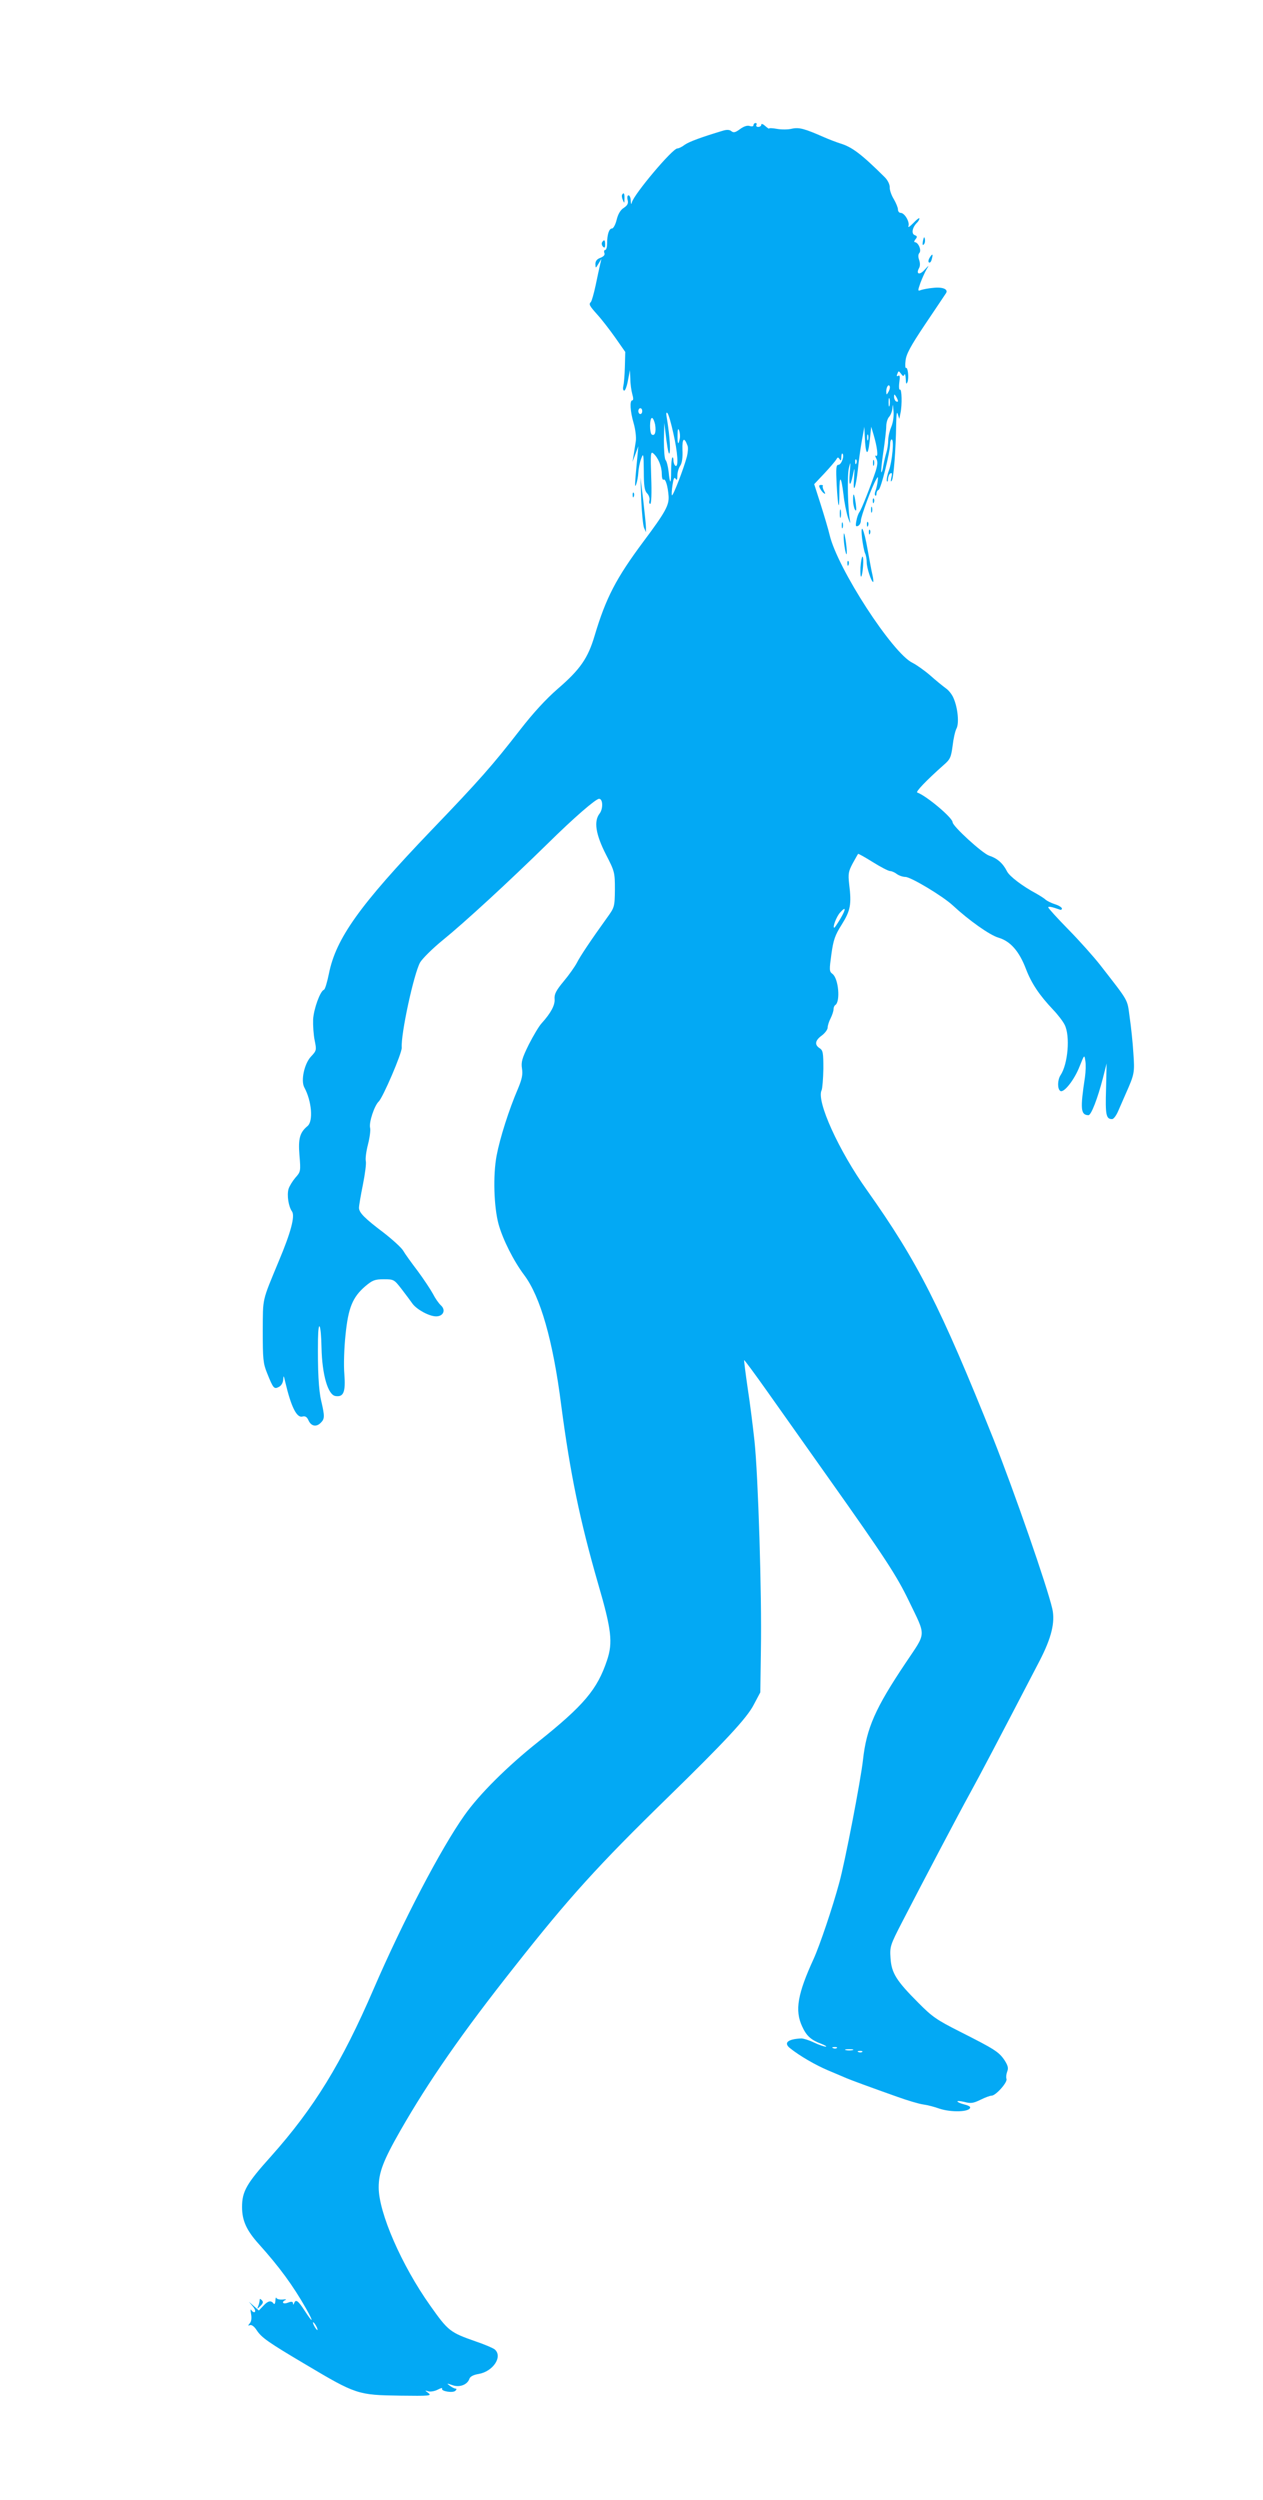 <?xml version="1.0" standalone="no"?>
<!DOCTYPE svg PUBLIC "-//W3C//DTD SVG 20010904//EN"
 "http://www.w3.org/TR/2001/REC-SVG-20010904/DTD/svg10.dtd">
<svg version="1.0" xmlns="http://www.w3.org/2000/svg"
 width="647pt" height="1280pt" viewBox="0 0 647 1280"
 preserveAspectRatio="xMidYMid meet">
<g transform="translate(0,1280) scale(0.1,-0.1)"
fill="#03a9f4" stroke="none">
<path d="M3860 12159 c0 -6 -8 -8 -20 -4 -12 4 -30 -2 -49 -16 -23 -17 -33
-20 -44 -11 -9 8 -23 9 -43 3 -107 -32 -173 -56 -196 -72 -14 -11 -31 -19 -38
-19 -25 0 -222 -234 -233 -276 -3 -13 -5 -11 -6 9 0 15 -6 27 -11 27 -6 0 -8
-10 -5 -23 5 -18 0 -28 -19 -41 -17 -10 -30 -32 -37 -61 -6 -25 -17 -45 -24
-45 -15 0 -25 -31 -25 -77 0 -18 -4 -33 -10 -33 -5 0 -7 -7 -4 -15 4 -10 -3
-18 -20 -25 -18 -6 -26 -17 -26 -32 1 -23 1 -23 16 2 l15 25 -7 -30 c-4 -16
-14 -65 -23 -107 -9 -42 -20 -80 -24 -84 -12 -12 -8 -19 33 -65 22 -24 63 -77
92 -118 l51 -73 -2 -77 c-1 -42 -5 -86 -8 -98 -3 -13 -1 -23 5 -23 5 0 14 24
19 53 l10 52 2 -45 c0 -25 5 -60 10 -78 6 -20 6 -32 0 -32 -14 0 -11 -56 7
-117 9 -31 14 -72 11 -92 -3 -20 -8 -52 -11 -71 l-6 -35 15 40 15 40 -5 -55
c-13 -134 -15 -165 -6 -140 5 14 10 41 11 60 1 19 7 51 14 70 12 33 13 29 14
-62 0 -77 4 -101 17 -114 9 -9 14 -25 12 -35 -3 -11 -1 -19 4 -19 6 0 8 56 5
136 -4 119 -3 134 10 123 25 -21 44 -66 44 -104 0 -20 4 -34 9 -31 10 7 22
-32 26 -84 3 -47 -16 -82 -129 -233 -140 -188 -192 -288 -250 -482 -34 -115
-74 -173 -189 -272 -61 -53 -126 -124 -192 -209 -143 -184 -210 -260 -455
-515 -368 -384 -489 -554 -525 -734 -9 -44 -20 -82 -26 -83 -19 -7 -52 -98
-55 -152 -1 -30 2 -78 8 -107 10 -50 10 -52 -20 -84 -33 -36 -52 -122 -33
-157 38 -70 46 -172 17 -197 -40 -33 -49 -64 -42 -150 7 -82 6 -85 -21 -115
-15 -18 -31 -44 -35 -58 -9 -32 0 -90 18 -115 16 -24 -6 -107 -67 -252 -88
-213 -82 -185 -83 -360 0 -143 2 -166 22 -215 32 -80 36 -84 61 -71 13 7 21
22 22 39 1 22 3 19 10 -13 30 -128 59 -186 88 -178 15 4 24 -2 32 -21 14 -29
40 -34 63 -10 19 19 20 32 2 109 -14 56 -19 162 -17 318 2 109 16 76 18 -43 3
-139 33 -243 72 -248 41 -6 52 20 45 113 -4 45 -1 135 6 200 14 139 36 193
101 249 37 31 49 36 95 36 51 0 53 -1 91 -50 21 -27 46 -61 56 -75 22 -30 86
-65 121 -65 37 0 51 32 25 56 -12 11 -30 37 -41 59 -12 22 -47 75 -78 117 -32
42 -66 89 -75 105 -9 15 -54 56 -99 91 -98 74 -127 103 -127 128 0 11 9 64 20
118 11 55 18 109 15 121 -3 12 2 50 11 85 9 35 14 73 11 85 -7 28 22 114 44
135 21 19 120 249 118 276 -5 70 62 378 94 436 12 20 64 72 117 115 111 90
336 297 536 493 136 134 247 230 264 230 20 0 21 -51 3 -75 -31 -39 -21 -106
32 -210 45 -87 46 -92 46 -180 -1 -89 -2 -91 -41 -145 -80 -111 -137 -196
-154 -230 -10 -19 -40 -62 -67 -94 -39 -47 -49 -66 -47 -91 3 -31 -19 -72 -67
-125 -13 -14 -42 -63 -65 -108 -35 -71 -40 -90 -35 -123 5 -30 0 -54 -20 -102
-47 -109 -93 -254 -110 -344 -19 -101 -14 -262 10 -351 22 -79 77 -188 131
-260 83 -110 148 -336 190 -667 46 -349 95 -588 189 -914 69 -236 76 -301 46
-391 -50 -150 -118 -231 -355 -420 -156 -124 -300 -267 -376 -375 -120 -169
-316 -544 -465 -889 -164 -380 -305 -609 -525 -856 -126 -140 -149 -180 -149
-260 0 -70 23 -120 86 -190 106 -118 175 -212 243 -332 40 -71 35 -76 -9 -8
-33 51 -45 59 -53 38 -4 -10 -6 -10 -6 -1 -1 9 -8 10 -26 3 -25 -10 -36 3 -12
14 6 3 0 4 -15 2 -15 -1 -29 2 -32 8 -2 6 -5 0 -5 -14 -1 -14 -5 -20 -9 -15
-13 18 -29 15 -52 -10 l-24 -25 -25 22 -26 23 19 -23 c11 -12 16 -25 12 -29
-4 -4 -11 -1 -17 7 -6 10 -7 5 -3 -17 4 -21 2 -39 -6 -48 -11 -13 -10 -14 1
-10 8 3 22 -7 34 -26 25 -38 59 -62 250 -175 259 -154 268 -157 485 -160 149
-2 163 -1 145 13 -20 15 -20 15 0 9 11 -3 33 1 48 9 15 8 25 10 22 5 -8 -13
55 -24 68 -11 7 7 7 11 1 11 -6 0 -19 7 -30 15 -17 13 -16 13 13 3 37 -14 78
2 88 33 4 11 21 20 47 24 75 13 125 90 82 126 -9 7 -53 26 -98 41 -131 46
-140 53 -232 183 -147 207 -264 476 -264 605 0 76 23 137 111 291 145 253 316
500 587 842 275 349 427 517 782 863 292 285 406 407 441 475 l34 64 3 220 c5
276 -14 892 -33 1068 -8 73 -23 195 -35 271 -11 76 -19 140 -18 142 2 1 53
-68 114 -154 61 -86 205 -290 320 -452 290 -409 348 -499 409 -625 91 -189 92
-158 -16 -320 -155 -231 -200 -333 -218 -495 -11 -102 -93 -528 -122 -631 -34
-126 -100 -321 -131 -389 -82 -179 -97 -263 -59 -345 22 -49 46 -70 97 -89 21
-8 32 -15 24 -15 -8 0 -35 9 -60 21 -25 12 -54 21 -65 21 -68 -3 -92 -22 -59
-49 51 -41 133 -88 197 -115 40 -17 81 -34 92 -39 23 -10 132 -50 262 -96 50
-18 110 -36 132 -39 23 -3 60 -13 82 -21 62 -21 159 -18 159 6 0 5 -13 11 -30
15 -16 4 -32 10 -35 15 -3 4 13 3 35 -2 33 -9 46 -7 83 11 24 12 49 21 57 21
21 0 83 69 76 86 -3 8 -1 25 4 38 7 18 3 31 -15 59 -29 42 -52 56 -226 144
-119 60 -143 76 -214 148 -114 114 -138 153 -143 229 -4 59 -2 66 60 186 111
215 288 551 348 660 50 91 134 250 356 677 60 116 80 196 65 265 -26 114 -196
603 -301 868 -273 681 -388 908 -648 1275 -146 204 -261 459 -233 513 4 9 8
59 9 110 0 81 -2 94 -19 105 -27 17 -24 40 11 65 17 13 30 31 30 41 0 10 7 32
15 47 8 16 15 37 15 46 0 9 4 19 9 22 27 17 17 137 -15 160 -16 12 -16 20 -5
100 10 72 18 97 53 152 45 72 51 103 38 208 -6 53 -3 65 18 105 14 25 26 47
28 49 1 2 35 -17 75 -42 40 -25 80 -46 89 -46 8 0 24 -7 34 -15 11 -8 31 -15
44 -15 28 0 191 -98 242 -145 83 -77 190 -153 235 -166 61 -18 106 -69 141
-161 28 -73 68 -133 139 -208 24 -25 50 -59 59 -77 29 -57 17 -201 -21 -258
-16 -24 -17 -71 -1 -81 18 -11 72 57 99 127 24 60 24 60 29 27 3 -18 2 -55 -2
-83 -25 -164 -22 -194 18 -195 14 0 47 86 74 190 l19 75 -3 -131 c-4 -132 0
-154 31 -154 8 0 22 19 32 43 10 23 27 62 38 87 45 101 46 108 39 208 -3 53
-12 136 -19 184 -13 95 -1 74 -151 267 -33 42 -106 124 -163 182 -57 58 -103
109 -103 113 0 7 21 2 58 -11 6 -3 12 -1 12 5 0 6 -16 16 -35 22 -19 6 -41 17
-48 23 -7 7 -28 20 -47 31 -73 39 -138 89 -151 114 -21 42 -51 68 -92 81 -35
12 -187 151 -187 171 0 23 -136 137 -181 152 -10 3 45 61 134 140 35 30 39 40
47 99 4 36 13 76 20 89 14 26 7 105 -15 155 -7 18 -25 41 -40 51 -15 11 -51
40 -80 66 -29 25 -70 54 -90 64 -102 48 -385 484 -425 655 -7 30 -28 100 -46
157 l-33 103 52 55 c29 31 56 63 61 71 7 13 10 13 17 2 6 -10 9 -7 9 10 0 13
3 22 6 18 11 -11 -6 -57 -21 -57 -12 0 -13 -18 -9 -102 7 -122 14 -141 14 -38
0 91 9 85 21 -12 4 -40 15 -93 23 -118 9 -25 13 -34 11 -20 -12 57 -16 237 -6
275 9 35 9 32 4 -25 -6 -72 3 -77 17 -9 8 40 9 38 5 -21 -7 -88 10 -48 20 48
4 41 13 106 20 145 l13 72 2 -50 c4 -95 16 -107 25 -25 l8 75 12 -40 c19 -64
25 -116 13 -109 -6 4 -6 0 1 -14 8 -15 7 -31 -3 -64 -23 -69 -73 -198 -84
-211 -5 -7 -12 -26 -15 -44 -5 -26 -3 -31 8 -26 8 3 15 15 15 27 0 21 57 176
79 212 9 16 10 15 7 -11 -2 -16 -7 -38 -11 -48 -4 -10 -5 -21 -1 -24 3 -4 6 1
6 9 0 9 5 18 11 20 12 4 59 193 59 236 0 12 4 22 8 22 13 0 3 -110 -14 -158
-9 -23 -13 -48 -11 -55 3 -6 6 -2 6 10 1 12 6 25 12 29 9 5 10 -1 5 -22 -4
-19 -3 -24 3 -14 9 15 20 156 22 290 1 49 3 66 8 50 l8 -25 6 30 c9 42 7 126
-3 120 -4 -3 -6 14 -3 37 4 29 3 39 -5 34 -8 -5 -10 -1 -5 10 6 16 7 16 19 0
9 -13 13 -14 17 -4 3 7 6 -3 7 -22 1 -26 3 -30 9 -16 8 21 2 78 -8 72 -3 -2
-5 14 -2 37 3 33 25 74 100 186 53 79 101 150 106 158 16 21 -14 35 -65 29
-25 -2 -53 -8 -62 -11 -17 -7 -17 -4 -3 36 9 24 23 55 31 69 15 24 14 24 -10
-2 -25 -28 -45 -22 -28 9 6 10 6 26 1 41 -6 16 -6 29 1 37 12 14 -6 55 -24 55
-4 0 -3 7 4 15 10 12 9 16 -4 21 -18 7 -13 38 10 62 8 7 14 18 14 23 0 6 -14
-5 -31 -23 -19 -19 -29 -26 -25 -15 7 21 -20 67 -40 67 -8 0 -14 8 -14 18 0 9
-10 33 -21 52 -12 19 -22 47 -21 61 0 15 -10 36 -26 52 -119 118 -167 154
-226 172 -22 7 -61 22 -86 33 -98 43 -126 51 -163 43 -19 -5 -54 -5 -76 -1
-23 4 -41 5 -41 2 0 -3 -9 3 -20 13 -11 10 -20 13 -20 7 0 -7 -7 -12 -16 -12
-8 0 -12 5 -9 10 3 6 1 10 -4 10 -6 0 -11 -5 -11 -11z m691 -1366 c-10 -17
-10 -16 -11 3 0 23 13 41 18 25 2 -6 -1 -18 -7 -28z m49 -46 c0 -5 -4 -5 -10
-2 -5 3 -10 14 -10 23 0 15 2 15 10 2 5 -8 10 -19 10 -23z m-43 -24 c-3 -10
-5 -2 -5 17 0 19 2 27 5 18 2 -10 2 -26 0 -35z m9 -108 c-9 -21 -16 -52 -16
-70 0 -17 -4 -45 -9 -61 -5 -16 -12 -46 -16 -68 -3 -21 -8 -36 -10 -34 -3 2 2
49 10 103 8 54 15 114 15 132 0 19 7 41 15 49 8 9 16 30 17 47 1 21 3 16 5
-15 3 -27 -2 -61 -11 -83z m-1276 80 c0 -8 -4 -15 -10 -15 -5 0 -10 7 -10 15
0 8 5 15 10 15 6 0 10 -7 10 -15z m159 -112 c23 -100 28 -178 11 -168 -5 3
-10 16 -10 27 0 12 -3 19 -6 15 -3 -3 -6 -33 -6 -67 0 -72 -6 -74 -13 -4 -3
26 -10 53 -15 58 -6 6 -9 51 -9 101 l2 90 11 -90 c8 -59 14 -80 17 -60 4 28
-4 112 -16 180 -3 19 -2 26 4 20 6 -6 19 -52 30 -102z m-93 43 c6 -37 -1 -60
-17 -51 -12 8 -12 85 1 85 5 0 12 -15 16 -34z m126 -73 c-7 -36 -12 -27 -11
20 0 30 3 36 8 23 4 -11 6 -30 3 -43z m965 -5 c-3 -7 -5 -2 -5 12 0 14 2 19 5
13 2 -7 2 -19 0 -25z m-925 -30 c4 -9 2 -34 -3 -55 -16 -61 -71 -204 -77 -199
-2 3 -1 26 3 52 5 34 9 43 16 33 6 -10 9 -6 9 16 0 17 7 40 15 51 9 14 13 41
11 81 -2 59 9 68 26 21z m865 -90 c-3 -8 -6 -5 -6 6 -1 11 2 17 5 13 3 -3 4
-12 1 -19z m-82 -2332 c-15 -25 -29 -46 -31 -46 -11 0 11 57 29 77 31 35 32
20 2 -31z m-18 -5782 c-3 -3 -12 -4 -19 -1 -8 3 -5 6 6 6 11 1 17 -2 13 -5z
m81 -11 c-10 -2 -26 -2 -35 0 -10 3 -2 5 17 5 19 0 27 -2 18 -5z m49 -9 c-3
-3 -12 -4 -19 -1 -8 3 -5 6 6 6 11 1 17 -2 13 -5z m-2797 -1404 c6 -11 8 -20
6 -20 -3 0 -10 9 -16 20 -6 11 -8 20 -6 20 3 0 10 -9 16 -20z"/>
<path d="M3187 11803 c-3 -5 -1 -17 4 -28 7 -17 8 -17 8 8 1 27 -4 34 -12 20z"/>
<path d="M4728 11567 c-3 -19 -2 -25 4 -19 6 6 8 18 6 28 -3 14 -5 12 -10 -9z"/>
<path d="M3084 11559 c-3 -6 -1 -16 5 -22 8 -8 11 -5 11 11 0 24 -5 28 -16 11z"/>
<path d="M4762 11480 c-6 -10 -8 -21 -3 -24 5 -3 11 4 14 16 8 29 4 32 -11 8z"/>
<path d="M4472 10430 c0 -14 2 -19 5 -12 2 6 2 18 0 25 -3 6 -5 1 -5 -13z"/>
<path d="M3285 10238 c3 -64 9 -127 14 -140 l10 -23 0 25 c0 14 -7 77 -14 140
l-14 115 4 -117z"/>
<path d="M4201 10299 c5 -10 14 -21 20 -25 8 -5 8 -1 0 13 -6 11 -8 22 -6 25
3 3 -2 5 -9 5 -11 0 -12 -5 -5 -18z"/>
<path d="M3241 10264 c0 -11 3 -14 6 -6 3 7 2 16 -1 19 -3 4 -6 -2 -5 -13z"/>
<path d="M4370 10239 c0 -19 5 -41 10 -49 7 -10 8 -1 4 30 -8 56 -14 64 -14
19z"/>
<path d="M4471 10234 c0 -11 3 -14 6 -6 3 7 2 16 -1 19 -3 4 -6 -2 -5 -13z"/>
<path d="M4462 10190 c0 -14 2 -19 5 -12 2 6 2 18 0 25 -3 6 -5 1 -5 -13z"/>
<path d="M4302 10170 c0 -19 2 -27 5 -17 2 9 2 25 0 35 -3 9 -5 1 -5 -18z"/>
<path d="M4312 10110 c0 -14 2 -19 5 -12 2 6 2 18 0 25 -3 6 -5 1 -5 -13z"/>
<path d="M4441 10114 c0 -11 3 -14 6 -6 3 7 2 16 -1 19 -3 4 -6 -2 -5 -13z"/>
<path d="M4416 10045 c4 -33 11 -68 15 -77 5 -9 9 -31 9 -48 0 -28 24 -100 33
-100 2 0 1 17 -4 38 -5 20 -15 77 -24 126 -19 109 -38 148 -29 61z"/>
<path d="M4451 10074 c0 -11 3 -14 6 -6 3 7 2 16 -1 19 -3 4 -6 -2 -5 -13z"/>
<path d="M4322 10055 c-1 -16 3 -48 7 -70 11 -53 12 -5 2 55 -6 34 -9 37 -9
15z"/>
<path d="M4408 9895 c-1 -30 0 -51 4 -47 8 10 15 102 6 102 -3 0 -8 -25 -10
-55z"/>
<path d="M4341 9914 c0 -11 3 -14 6 -6 3 7 2 16 -1 19 -3 4 -6 -2 -5 -13z"/>
<path d="M1330 1023 c0 -6 -3 -20 -7 -30 -7 -17 -6 -17 11 0 14 14 16 21 7 30
-8 8 -11 8 -11 0z"/>
</g>
</svg>
